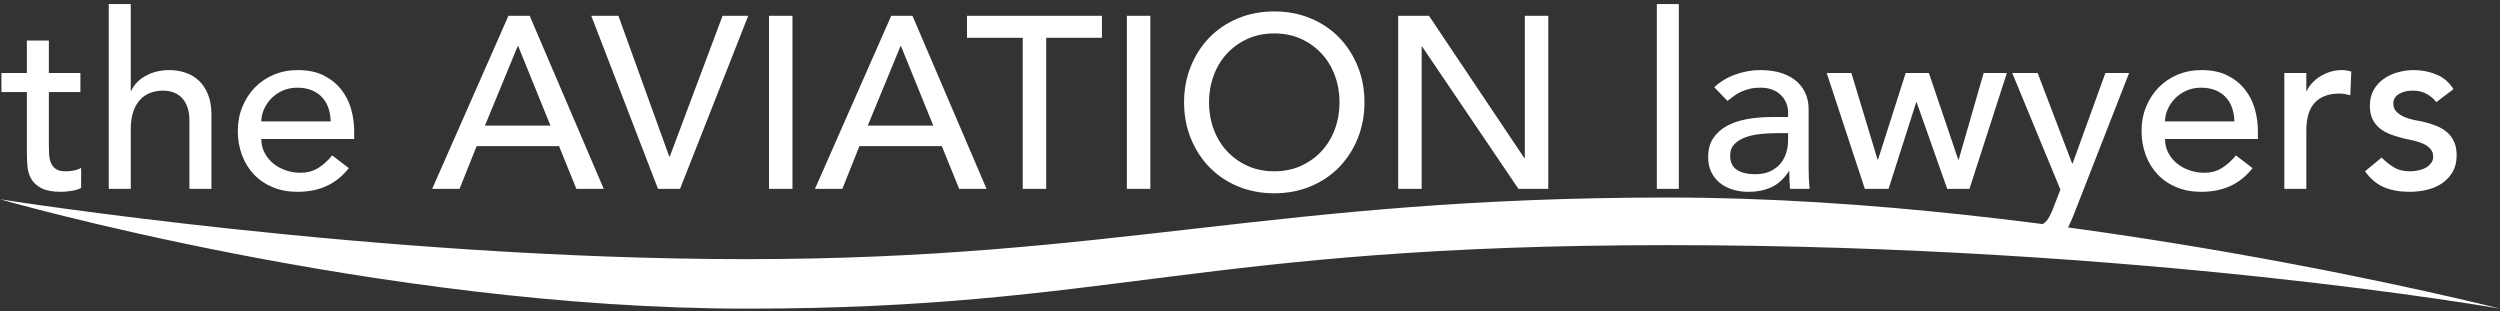 <?xml version="1.0" encoding="UTF-8" standalone="no"?>
<svg width="450px" height="56px" viewBox="0 0 450 56" version="1.1" xmlns="http://www.w3.org/2000/svg" xmlns:xlink="http://www.w3.org/1999/xlink" xmlns:sketch="http://www.bohemiancoding.com/sketch/ns">
    <rect x="0" y="0" width="450" height="56" fill="#333333" stroke="none"/>
    <!-- Generator: Sketch Beta 3.5.1 (25233) - http://www.bohemiancoding.com/sketch -->
    <title>Group</title>
    <desc>Created with Sketch Beta.</desc>
    <defs></defs>
    <g id="Welcome" stroke="none" stroke-width="1" fill="none" fill-rule="evenodd" sketch:type="MSPage">
        <g id="Desktop-HD" sketch:type="MSArtboardGroup" transform="translate(-876, -145)" fill="#FFFFFF">
            <g id="Header" sketch:type="MSLayerGroup">
                <g id="Group" transform="translate(876, 145)" sketch:type="MSShapeGroup">
                    <path d="M0,35.869 C0,35.869 68.501,55.555 134.368,55.555 C200.234,55.555 215.46,44.126 300.351,44.126 C385.242,44.126 450,55.555 450,55.555 C450,55.555 371.487,35.555 300.351,35.555 C229.215,35.555 200.761,46.647 134.368,46.647 C67.974,46.647 0,35.869 0,35.869" id="Fill-1"></path>
                    <path d="M14.472,16.576 L8.796,16.576 L8.796,26.036 C8.796,26.623 8.811,27.202 8.84,27.774 C8.869,28.346 8.979,28.859 9.17,29.314 C9.361,29.769 9.654,30.135 10.05,30.414 C10.446,30.693 11.025,30.832 11.788,30.832 C12.257,30.832 12.741,30.788 13.24,30.7 C13.739,30.612 14.193,30.451 14.604,30.216 L14.604,33.824 C14.135,34.088 13.526,34.271 12.778,34.374 C12.03,34.477 11.451,34.528 11.04,34.528 C9.515,34.528 8.334,34.315 7.498,33.89 C6.662,33.465 6.046,32.915 5.65,32.24 C5.254,31.565 5.019,30.81 4.946,29.974 C4.873,29.138 4.836,28.295 4.836,27.444 L4.836,16.576 L0.26,16.576 L0.26,13.144 L4.836,13.144 L4.836,7.292 L8.796,7.292 L8.796,13.144 L14.472,13.144 L14.472,16.576 Z M19.576,0.736 L23.536,0.736 L23.536,16.356 L23.624,16.356 C24.123,15.241 24.988,14.339 26.22,13.65 C27.452,12.961 28.875,12.616 30.488,12.616 C31.485,12.616 32.446,12.77 33.37,13.078 C34.294,13.386 35.101,13.863 35.79,14.508 C36.479,15.153 37.029,15.982 37.44,16.994 C37.851,18.006 38.056,19.201 38.056,20.58 L38.056,34 L34.096,34 L34.096,21.68 C34.096,20.712 33.964,19.883 33.7,19.194 C33.436,18.505 33.084,17.947 32.644,17.522 C32.204,17.097 31.698,16.789 31.126,16.598 C30.554,16.407 29.96,16.312 29.344,16.312 C28.523,16.312 27.76,16.444 27.056,16.708 C26.352,16.972 25.736,17.39 25.208,17.962 C24.68,18.534 24.269,19.26 23.976,20.14 C23.683,21.02 23.536,22.061 23.536,23.264 L23.536,34 L19.576,34 L19.576,0.736 Z M47.032,25.024 C47.032,25.933 47.23,26.762 47.626,27.51 C48.022,28.258 48.543,28.896 49.188,29.424 C49.833,29.952 50.581,30.363 51.432,30.656 C52.283,30.949 53.163,31.096 54.072,31.096 C55.304,31.096 56.375,30.81 57.284,30.238 C58.193,29.666 59.029,28.911 59.792,27.972 L62.784,30.26 C60.584,33.105 57.504,34.528 53.544,34.528 C51.901,34.528 50.413,34.249 49.078,33.692 C47.743,33.135 46.614,32.365 45.69,31.382 C44.766,30.399 44.055,29.241 43.556,27.906 C43.057,26.571 42.808,25.127 42.808,23.572 C42.808,22.017 43.079,20.573 43.622,19.238 C44.165,17.903 44.913,16.745 45.866,15.762 C46.819,14.779 47.956,14.009 49.276,13.452 C50.596,12.895 52.033,12.616 53.588,12.616 C55.436,12.616 56.998,12.939 58.274,13.584 C59.55,14.229 60.599,15.073 61.42,16.114 C62.241,17.155 62.835,18.329 63.202,19.634 C63.569,20.939 63.752,22.267 63.752,23.616 L63.752,25.024 L47.032,25.024 Z M59.528,21.856 C59.499,20.976 59.359,20.169 59.11,19.436 C58.861,18.703 58.487,18.065 57.988,17.522 C57.489,16.979 56.866,16.554 56.118,16.246 C55.37,15.938 54.497,15.784 53.5,15.784 C52.532,15.784 51.645,15.967 50.838,16.334 C50.031,16.701 49.349,17.177 48.792,17.764 C48.235,18.351 47.802,19.003 47.494,19.722 C47.186,20.441 47.032,21.152 47.032,21.856 L59.528,21.856 Z M91.516,2.848 L95.344,2.848 L108.676,34 L103.748,34 L100.624,26.3 L85.796,26.3 L82.716,34 L77.788,34 L91.516,2.848 Z M99.084,22.604 L93.276,8.304 L93.188,8.304 L87.292,22.604 L99.084,22.604 Z M106.432,2.848 L111.316,2.848 L120.468,28.192 L120.556,28.192 L130.06,2.848 L134.68,2.848 L122.404,34 L118.444,34 L106.432,2.848 Z M138.42,2.848 L142.644,2.848 L142.644,34 L138.42,34 L138.42,2.848 Z M160.42,2.848 L164.248,2.848 L177.58,34 L172.652,34 L169.528,26.3 L154.7,26.3 L151.62,34 L146.692,34 L160.42,2.848 Z M167.988,22.604 L162.18,8.304 L162.092,8.304 L156.196,22.604 L167.988,22.604 Z M184.092,6.808 L174.06,6.808 L174.06,2.848 L198.348,2.848 L198.348,6.808 L188.316,6.808 L188.316,34 L184.092,34 L184.092,6.808 Z M202.836,2.848 L207.06,2.848 L207.06,34 L202.836,34 L202.836,2.848 Z M229.368,34.792 C226.992,34.792 224.807,34.374 222.812,33.538 C220.817,32.702 219.109,31.551 217.686,30.084 C216.263,28.617 215.149,26.887 214.342,24.892 C213.535,22.897 213.132,20.741 213.132,18.424 C213.132,16.107 213.535,13.951 214.342,11.956 C215.149,9.961 216.263,8.231 217.686,6.764 C219.109,5.297 220.817,4.146 222.812,3.31 C224.807,2.474 226.992,2.056 229.368,2.056 C231.744,2.056 233.929,2.474 235.924,3.31 C237.919,4.146 239.627,5.297 241.05,6.764 C242.473,8.231 243.587,9.961 244.394,11.956 C245.201,13.951 245.604,16.107 245.604,18.424 C245.604,20.741 245.201,22.897 244.394,24.892 C243.587,26.887 242.473,28.617 241.05,30.084 C239.627,31.551 237.919,32.702 235.924,33.538 C233.929,34.374 231.744,34.792 229.368,34.792 L229.368,34.792 Z M229.368,30.832 C231.157,30.832 232.771,30.502 234.208,29.842 C235.645,29.182 236.877,28.295 237.904,27.18 C238.931,26.065 239.723,24.753 240.28,23.242 C240.837,21.731 241.116,20.125 241.116,18.424 C241.116,16.723 240.837,15.117 240.28,13.606 C239.723,12.095 238.931,10.783 237.904,9.668 C236.877,8.553 235.645,7.666 234.208,7.006 C232.771,6.346 231.157,6.016 229.368,6.016 C227.579,6.016 225.965,6.346 224.528,7.006 C223.091,7.666 221.859,8.553 220.832,9.668 C219.805,10.783 219.013,12.095 218.456,13.606 C217.899,15.117 217.62,16.723 217.62,18.424 C217.62,20.125 217.899,21.731 218.456,23.242 C219.013,24.753 219.805,26.065 220.832,27.18 C221.859,28.295 223.091,29.182 224.528,29.842 C225.965,30.502 227.579,30.832 229.368,30.832 L229.368,30.832 Z M251.676,2.848 L257.22,2.848 L274.38,28.456 L274.468,28.456 L274.468,2.848 L278.692,2.848 L278.692,34 L273.324,34 L255.988,8.392 L255.9,8.392 L255.9,34 L251.676,34 L251.676,2.848 Z M298.228,0.736 L302.188,0.736 L302.188,34 L298.228,34 L298.228,0.736 Z M308.568,15.696 C309.683,14.669 310.973,13.899 312.44,13.386 C313.907,12.873 315.373,12.616 316.84,12.616 C318.365,12.616 319.678,12.807 320.778,13.188 C321.878,13.569 322.78,14.083 323.484,14.728 C324.188,15.373 324.709,16.114 325.046,16.95 C325.383,17.786 325.552,18.659 325.552,19.568 L325.552,30.216 C325.552,30.949 325.567,31.624 325.596,32.24 C325.625,32.856 325.669,33.443 325.728,34 L322.208,34 C322.12,32.944 322.076,31.888 322.076,30.832 L321.988,30.832 C321.108,32.181 320.067,33.135 318.864,33.692 C317.661,34.249 316.268,34.528 314.684,34.528 C313.716,34.528 312.792,34.396 311.912,34.132 C311.032,33.868 310.262,33.472 309.602,32.944 C308.942,32.416 308.421,31.763 308.04,30.986 C307.659,30.209 307.468,29.307 307.468,28.28 C307.468,26.931 307.769,25.801 308.37,24.892 C308.971,23.983 309.793,23.242 310.834,22.67 C311.875,22.098 313.093,21.687 314.486,21.438 C315.879,21.189 317.368,21.064 318.952,21.064 L321.856,21.064 L321.856,20.184 C321.856,19.656 321.753,19.128 321.548,18.6 C321.343,18.072 321.035,17.595 320.624,17.17 C320.213,16.745 319.7,16.407 319.084,16.158 C318.468,15.909 317.735,15.784 316.884,15.784 C316.121,15.784 315.454,15.857 314.882,16.004 C314.31,16.151 313.789,16.334 313.32,16.554 C312.851,16.774 312.425,17.031 312.044,17.324 C311.663,17.617 311.296,17.896 310.944,18.16 L308.568,15.696 Z M319.744,23.968 C318.805,23.968 317.845,24.019 316.862,24.122 C315.879,24.225 314.985,24.423 314.178,24.716 C313.371,25.009 312.711,25.42 312.198,25.948 C311.685,26.476 311.428,27.151 311.428,27.972 C311.428,29.175 311.831,30.04 312.638,30.568 C313.445,31.096 314.537,31.36 315.916,31.36 C317.001,31.36 317.925,31.177 318.688,30.81 C319.451,30.443 320.067,29.967 320.536,29.38 C321.005,28.793 321.343,28.141 321.548,27.422 C321.753,26.703 321.856,25.992 321.856,25.288 L321.856,23.968 L319.744,23.968 Z M328.808,13.144 L333.252,13.144 L337.96,28.72 L338.048,28.72 L343.02,13.144 L347.2,13.144 L352.48,28.72 L352.568,28.72 L357.056,13.144 L361.236,13.144 L354.504,34 L350.5,34 L345,18.424 L344.912,18.424 L339.94,34 L335.672,34 L328.808,13.144 Z M362.204,13.144 L366.78,13.144 L372.984,29.424 L373.072,29.424 L378.968,13.144 L383.236,13.144 L373.336,38.488 C372.984,39.397 372.617,40.226 372.236,40.974 C371.855,41.722 371.4,42.36 370.872,42.888 C370.344,43.416 369.706,43.827 368.958,44.12 C368.21,44.413 367.293,44.56 366.208,44.56 C365.621,44.56 365.027,44.523 364.426,44.45 C363.825,44.377 363.245,44.223 362.688,43.988 L363.172,40.38 C363.964,40.703 364.756,40.864 365.548,40.864 C366.164,40.864 366.685,40.783 367.11,40.622 C367.535,40.461 367.902,40.226 368.21,39.918 C368.518,39.61 368.775,39.251 368.98,38.84 C369.185,38.429 369.391,37.96 369.596,37.432 L370.872,34.132 L362.204,13.144 Z M389.704,25.024 C389.704,25.933 389.902,26.762 390.298,27.51 C390.694,28.258 391.215,28.896 391.86,29.424 C392.505,29.952 393.253,30.363 394.104,30.656 C394.955,30.949 395.835,31.096 396.744,31.096 C397.976,31.096 399.047,30.81 399.956,30.238 C400.865,29.666 401.701,28.911 402.464,27.972 L405.456,30.26 C403.256,33.105 400.176,34.528 396.216,34.528 C394.573,34.528 393.085,34.249 391.75,33.692 C390.415,33.135 389.286,32.365 388.362,31.382 C387.438,30.399 386.727,29.241 386.228,27.906 C385.729,26.571 385.48,25.127 385.48,23.572 C385.48,22.017 385.751,20.573 386.294,19.238 C386.837,17.903 387.585,16.745 388.538,15.762 C389.491,14.779 390.628,14.009 391.948,13.452 C393.268,12.895 394.705,12.616 396.26,12.616 C398.108,12.616 399.67,12.939 400.946,13.584 C402.222,14.229 403.271,15.073 404.092,16.114 C404.913,17.155 405.507,18.329 405.874,19.634 C406.241,20.939 406.424,22.267 406.424,23.616 L406.424,25.024 L389.704,25.024 Z M402.2,21.856 C402.171,20.976 402.031,20.169 401.782,19.436 C401.533,18.703 401.159,18.065 400.66,17.522 C400.161,16.979 399.538,16.554 398.79,16.246 C398.042,15.938 397.169,15.784 396.172,15.784 C395.204,15.784 394.317,15.967 393.51,16.334 C392.703,16.701 392.021,17.177 391.464,17.764 C390.907,18.351 390.474,19.003 390.166,19.722 C389.858,20.441 389.704,21.152 389.704,21.856 L402.2,21.856 Z M411.176,13.144 L415.136,13.144 L415.136,16.356 L415.224,16.356 C415.488,15.799 415.84,15.293 416.28,14.838 C416.72,14.383 417.211,13.995 417.754,13.672 C418.297,13.349 418.891,13.093 419.536,12.902 C420.181,12.711 420.827,12.616 421.472,12.616 C422.117,12.616 422.704,12.704 423.232,12.88 L423.056,17.148 C422.733,17.06 422.411,16.987 422.088,16.928 C421.765,16.869 421.443,16.84 421.12,16.84 C419.184,16.84 417.703,17.383 416.676,18.468 C415.649,19.553 415.136,21.24 415.136,23.528 L415.136,34 L411.176,34 L411.176,13.144 Z M438.544,18.38 C438.075,17.793 437.495,17.302 436.806,16.906 C436.117,16.51 435.273,16.312 434.276,16.312 C433.337,16.312 432.523,16.51 431.834,16.906 C431.145,17.302 430.8,17.881 430.8,18.644 C430.8,19.26 430.998,19.759 431.394,20.14 C431.79,20.521 432.259,20.829 432.802,21.064 C433.345,21.299 433.924,21.475 434.54,21.592 C435.156,21.709 435.684,21.812 436.124,21.9 C436.975,22.105 437.774,22.355 438.522,22.648 C439.27,22.941 439.915,23.323 440.458,23.792 C441.001,24.261 441.426,24.833 441.734,25.508 C442.042,26.183 442.196,27.004 442.196,27.972 C442.196,29.145 441.947,30.15 441.448,30.986 C440.949,31.822 440.304,32.504 439.512,33.032 C438.72,33.56 437.818,33.941 436.806,34.176 C435.794,34.411 434.775,34.528 433.748,34.528 C432.017,34.528 430.499,34.264 429.194,33.736 C427.889,33.208 426.723,32.24 425.696,30.832 L428.688,28.368 C429.333,29.013 430.052,29.585 430.844,30.084 C431.636,30.583 432.604,30.832 433.748,30.832 C434.247,30.832 434.753,30.781 435.266,30.678 C435.779,30.575 436.234,30.414 436.63,30.194 C437.026,29.974 437.349,29.695 437.598,29.358 C437.847,29.021 437.972,28.632 437.972,28.192 C437.972,27.605 437.789,27.121 437.422,26.74 C437.055,26.359 436.615,26.058 436.102,25.838 C435.589,25.618 435.046,25.442 434.474,25.31 C433.902,25.178 433.396,25.068 432.956,24.98 C432.105,24.775 431.299,24.54 430.536,24.276 C429.773,24.012 429.099,23.66 428.512,23.22 C427.925,22.78 427.456,22.223 427.104,21.548 C426.752,20.873 426.576,20.037 426.576,19.04 C426.576,17.955 426.803,17.009 427.258,16.202 C427.713,15.395 428.314,14.728 429.062,14.2 C429.81,13.672 430.661,13.276 431.614,13.012 C432.567,12.748 433.528,12.616 434.496,12.616 C435.904,12.616 437.253,12.88 438.544,13.408 C439.835,13.936 440.861,14.816 441.624,16.048 L438.544,18.38 Z" id="the-AVIATION-lawyers"></path>
                </g>
            </g>
        </g>
    </g>
</svg>